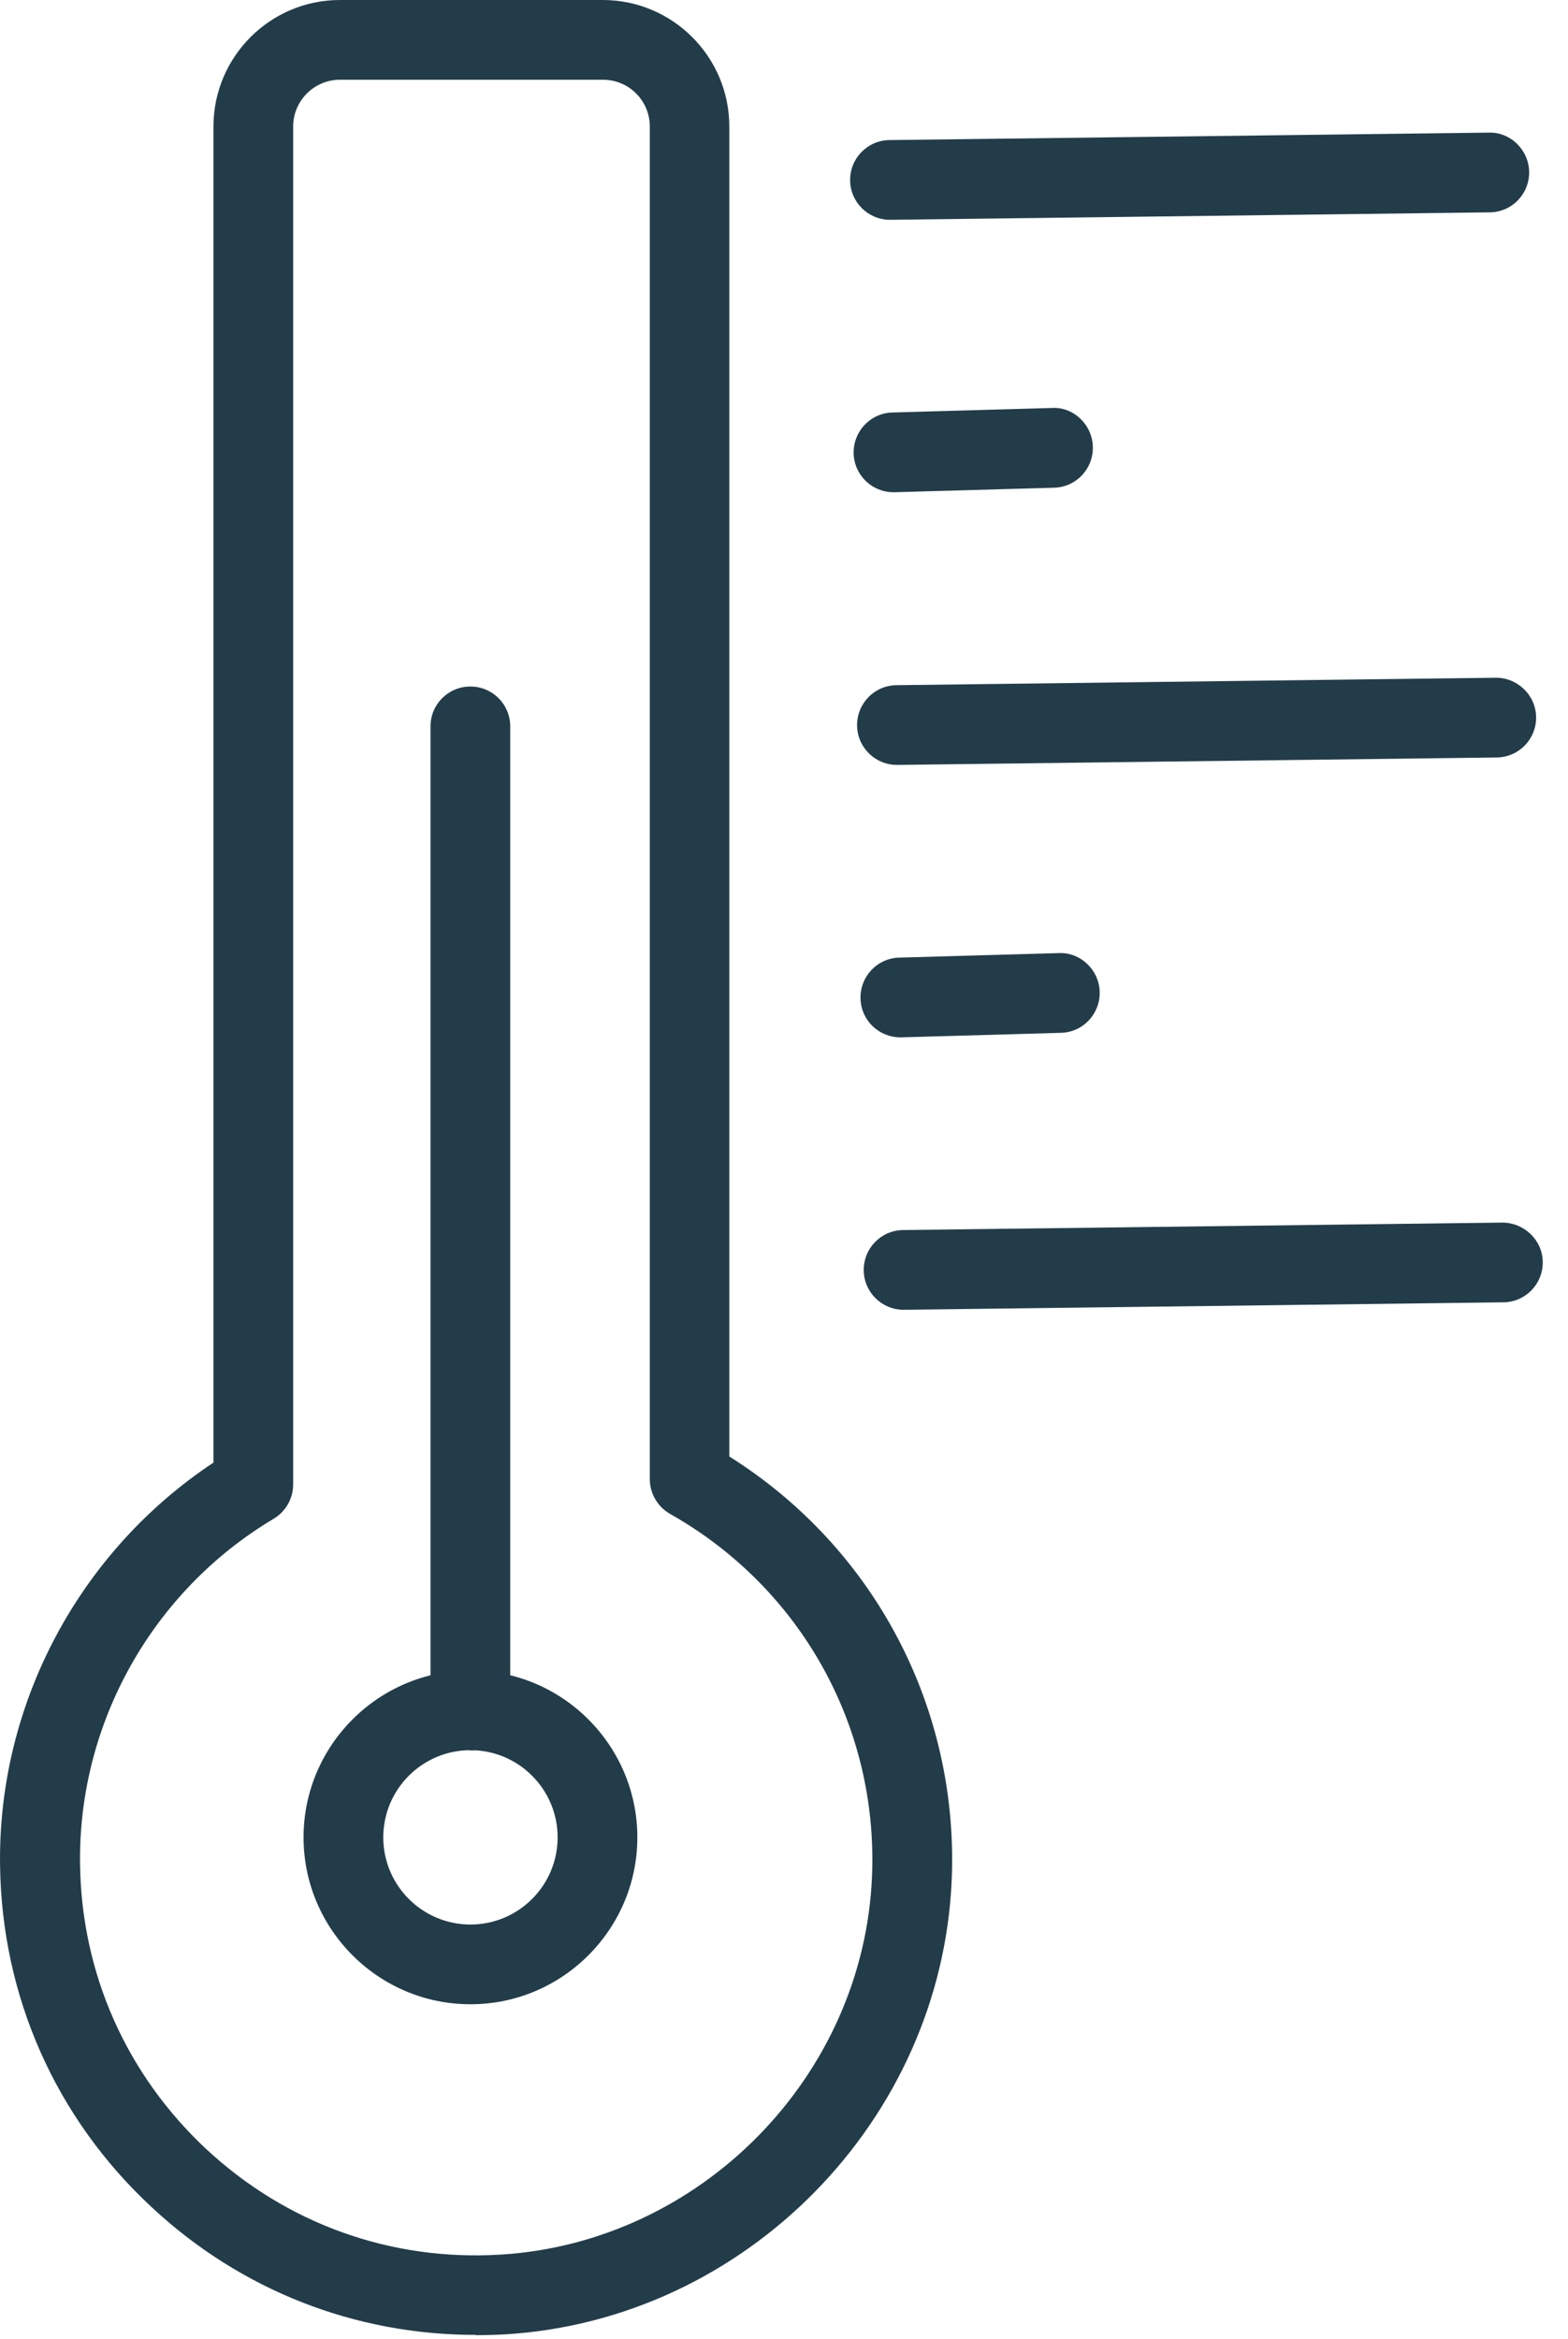 <svg width="59" height="88" viewBox="0 0 59 88" fill="none" xmlns="http://www.w3.org/2000/svg">
<path d="M17.892 87.85C13.351 87.85 9.062 86.17 5.712 83.05C2.092 79.69 0.062 75.11 0.002 70.17C-0.078 64.1 2.982 58.38 8.032 55.03V4.76C8.032 2.14 10.162 0 12.791 0H22.681C25.302 0 27.442 2.13 27.442 4.76V54.8C32.882 58.22 36.072 64.23 35.812 70.7C35.441 79.77 28.061 87.29 19.002 87.83C18.631 87.85 18.271 87.86 17.901 87.86L17.892 87.85ZM12.791 3C11.822 3 11.031 3.79 11.031 4.76V55.85C11.031 56.38 10.752 56.87 10.302 57.14C5.732 59.86 2.942 64.84 3.012 70.13C3.062 74.24 4.752 78.05 7.762 80.86C10.771 83.66 14.691 85.08 18.822 84.83C26.361 84.38 32.511 78.12 32.812 70.58C33.041 64.95 30.122 59.73 25.212 56.96C24.741 56.69 24.451 56.19 24.451 55.65V4.76C24.451 3.79 23.662 3 22.692 3H12.802H12.791Z" fill="#233C49"/>
<path d="M33.488 8.27C32.668 8.27 31.998 7.61 31.988 6.79C31.978 5.96 32.638 5.28 33.468 5.27L56.018 4.99C56.828 4.96 57.528 5.64 57.538 6.47C57.548 7.3 56.888 7.98 56.058 7.99L33.508 8.27H33.488Z" fill="#233C49"/>
<path d="M33.621 18.52C32.812 18.52 32.142 17.88 32.121 17.06C32.102 16.23 32.752 15.54 33.581 15.52L39.581 15.35C40.392 15.3 41.102 15.98 41.121 16.81C41.142 17.64 40.492 18.33 39.661 18.35L33.661 18.52C33.661 18.52 33.632 18.52 33.621 18.52Z" fill="#233C49"/>
<path d="M33.75 28.78C32.93 28.78 32.26 28.12 32.25 27.3C32.24 26.47 32.9 25.79 33.73 25.78L56.28 25.5C57.09 25.49 57.79 26.15 57.8 26.98C57.81 27.81 57.15 28.49 56.32 28.5L33.77 28.78H33.75Z" fill="#233C49"/>
<path d="M33.879 39.03C33.069 39.03 32.399 38.39 32.379 37.57C32.359 36.74 33.009 36.05 33.839 36.03L39.839 35.86C40.649 35.82 41.359 36.49 41.379 37.32C41.399 38.15 40.749 38.84 39.919 38.86L33.919 39.03C33.919 39.03 33.889 39.03 33.879 39.03Z" fill="#233C49"/>
<path d="M34 49.28C33.18 49.28 32.51 48.62 32.5 47.8C32.49 46.97 33.15 46.29 33.98 46.28L56.53 46C57.34 46 58.04 46.65 58.05 47.48C58.06 48.31 57.4 48.99 56.57 49L34.02 49.28H34Z" fill="#233C49"/>
<path d="M17.702 75.41C14.242 75.41 11.422 72.59 11.422 69.13C11.422 65.67 14.242 62.85 17.702 62.85C21.162 62.85 23.982 65.67 23.982 69.13C23.982 72.59 21.162 75.41 17.702 75.41ZM17.702 65.85C15.892 65.85 14.422 67.32 14.422 69.13C14.422 70.94 15.892 72.41 17.702 72.41C19.512 72.41 20.982 70.94 20.982 69.13C20.982 67.32 19.512 65.85 17.702 65.85Z" fill="#233C49"/>
<path d="M17.699 65.85C16.869 65.85 16.199 65.18 16.199 64.35V27.33C16.199 26.5 16.869 25.83 17.699 25.83C18.529 25.83 19.199 26.5 19.199 27.33V64.36C19.199 65.19 18.529 65.86 17.699 65.86V65.85Z" fill="#233C49"/>
</svg>
